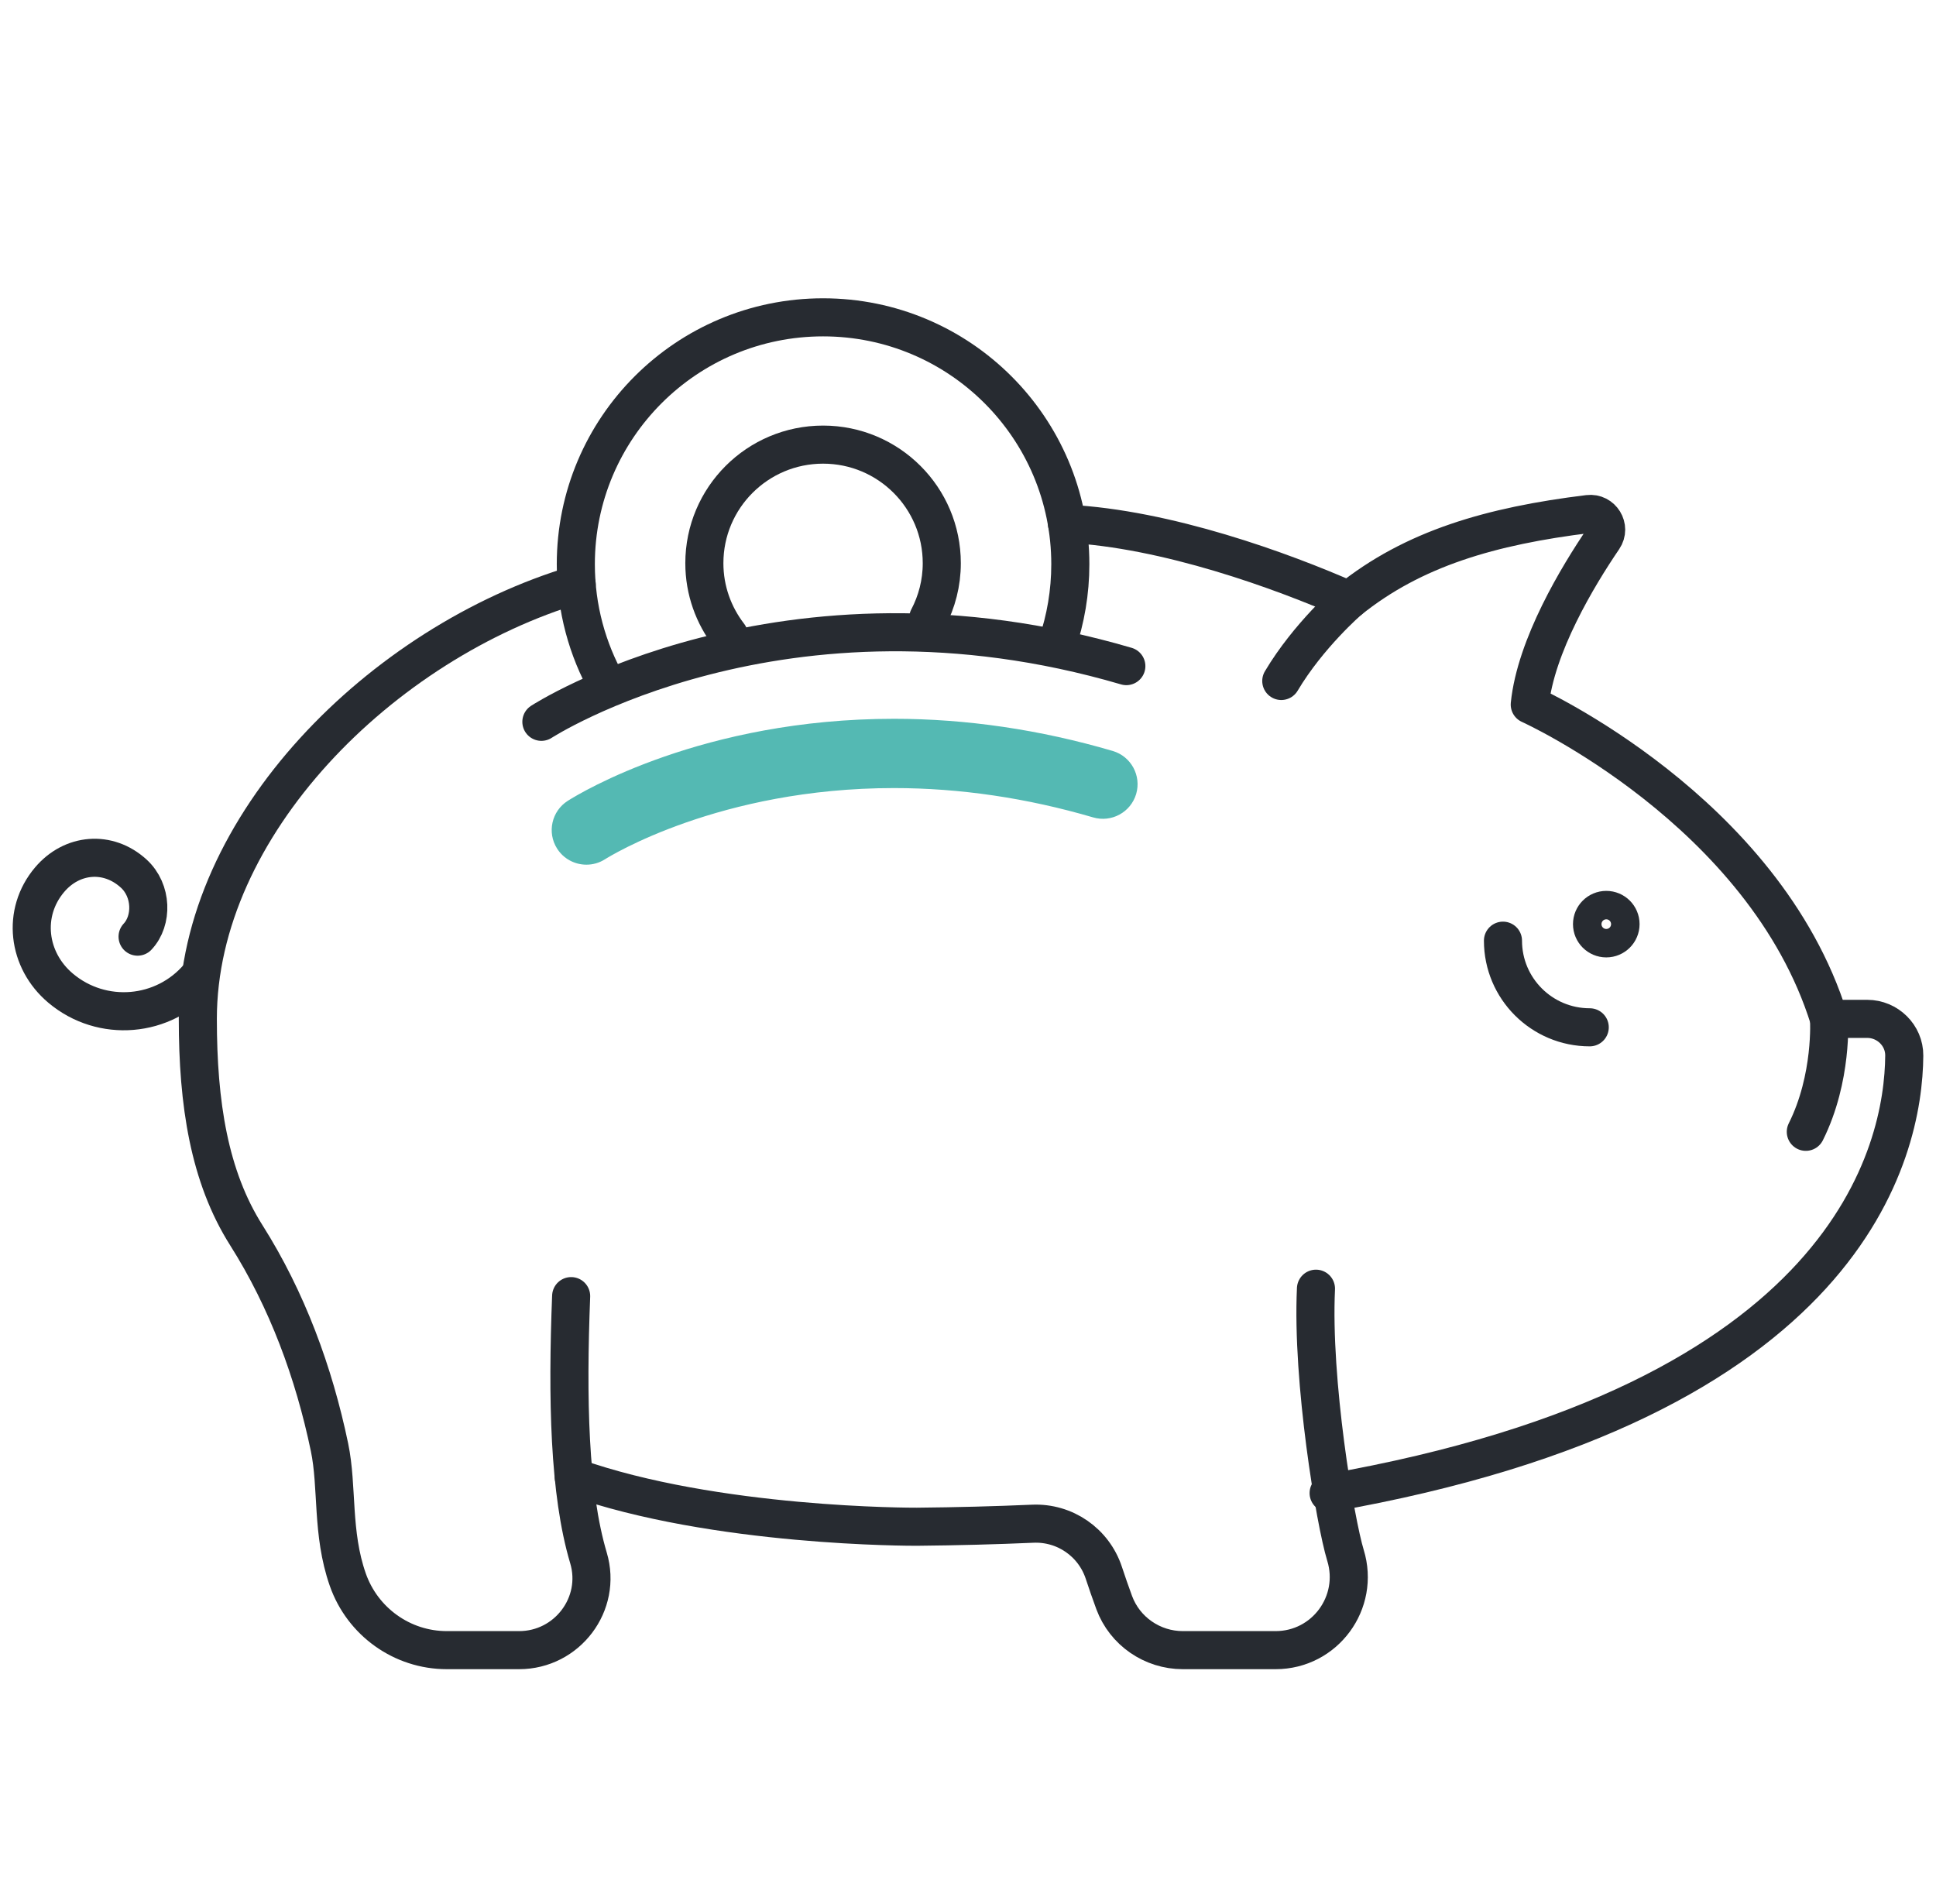 <?xml version="1.0" encoding="UTF-8"?>
<svg width="61px" height="60px" viewBox="0 0 61 60" version="1.1" xmlns="http://www.w3.org/2000/svg" xmlns:xlink="http://www.w3.org/1999/xlink">
    <title>F0106B65-4EBC-442E-9928-5A96B92EDA4A</title>
    <g id="Assets" stroke="none" stroke-width="1" fill="none" fill-rule="evenodd">
        <g id="Icons" transform="translate(-471, -571)">
            <g id="07-Icons/Sectors/Finance" transform="translate(471, 571)">
                <g id="Group-25" transform="translate(1, 10)">
                    <path d="M21.968,10.019 C21.484,9.389 21.193,8.603 21.193,7.748 C21.193,5.684 22.868,4.011 24.934,4.011 C26.999,4.011 28.674,5.684 28.674,7.748 C28.674,8.373 28.518,8.962 28.246,9.48" id="Stroke-1" stroke="#272B31" stroke-width="1.2" stroke-linecap="round" stroke-linejoin="round"></path>
                    <path d="M17.17,8.418 C11.021,10.249 5.233,16.022 5.233,22.107 C5.233,24.783 5.591,27.076 6.76,28.924 C8.048,30.96 8.891,33.25 9.382,35.606 C9.645,36.869 9.441,38.301 9.958,39.778 C10.423,41.105 11.671,42 13.079,42 L15.356,42 C16.871,42 17.974,40.545 17.542,39.094 C16.928,37.032 16.87,34.066 16.996,30.844" id="Stroke-3" stroke="#272B31" stroke-width="1.2" stroke-linecap="round" stroke-linejoin="round"></path>
                    <path d="M40.863,37.051 C57.307,34.174 58.976,26.253 59,23.266 C59.005,22.628 58.473,22.107 57.834,22.107 L56.63,22.107 C54.58,15.534 47.2,12.202 47.2,12.202 C47.388,10.353 48.712,8.158 49.521,6.969 C49.76,6.616 49.471,6.146 49.048,6.198 C45.977,6.575 43.529,7.284 41.505,8.916 C39.396,7.985 35.758,6.661 32.619,6.504" id="Stroke-5" stroke="#272B31" stroke-width="1.2" stroke-linecap="round" stroke-linejoin="round"></path>
                    <path d="M17.078,36.547 C21.535,38.128 27.76,38.112 27.894,38.111 C29.158,38.099 30.372,38.067 31.536,38.016 C32.551,37.971 33.464,38.603 33.781,39.567 C33.878,39.861 33.987,40.178 34.107,40.503 C34.441,41.404 35.307,42 36.269,42 L39.191,42 C40.746,42 41.85,40.499 41.394,39.013 C41.069,37.95 40.327,33.517 40.464,30.61" id="Stroke-7" stroke="#272B31" stroke-width="1.2" stroke-linecap="round" stroke-linejoin="round"></path>
                    <path d="M50.06,19.122 C50.06,18.874 49.859,18.674 49.611,18.674 C49.364,18.674 49.162,18.874 49.162,19.122 C49.162,19.369 49.364,19.57 49.611,19.57 C49.859,19.57 50.06,19.369 50.06,19.122 Z" id="Stroke-9" stroke="#272B31" stroke-width="1.2" stroke-linecap="round" stroke-linejoin="round"></path>
                    <path d="M46.356,19.643 C46.356,21.15 47.58,22.373 49.09,22.373" id="Stroke-11" stroke="#272B31" stroke-width="1.2" stroke-linecap="round" stroke-linejoin="round"></path>
                    <path d="M56.63,22.107 C56.63,22.107 56.747,23.97 55.898,25.666" id="Stroke-13" stroke="#272B31" stroke-width="1.2" stroke-linecap="round" stroke-linejoin="round"></path>
                    <path d="M16.058,12.746 C16.058,12.746 23.653,7.812 34.489,10.991" id="Stroke-15" stroke="#272B31" stroke-width="1.2" stroke-linecap="round" stroke-linejoin="round"></path>
                    <path d="M17.477,17.248 C17.115,17.248 16.761,17.069 16.553,16.741 C16.23,16.232 16.381,15.558 16.891,15.235 C17.309,14.97 21.147,12.651 27.167,12.651 C29.448,12.651 31.767,12.992 34.058,13.664 C34.637,13.834 34.968,14.44 34.799,15.019 C34.628,15.597 34.022,15.928 33.442,15.758 C31.351,15.145 29.239,14.834 27.167,14.834 C21.671,14.834 18.205,16.987 18.06,17.079 C17.879,17.194 17.677,17.248 17.477,17.248" id="Fill-17" fill="#54B9B3"></path>
                    <path d="M32.305,10.305 C32.576,9.514 32.724,8.664 32.724,7.781 C32.724,3.484 29.236,0 24.934,0 C20.631,0 17.143,3.484 17.143,7.781 C17.143,9.166 17.506,10.467 18.14,11.593" id="Stroke-19" stroke="#272B31" stroke-width="1.2" stroke-linecap="round" stroke-linejoin="round"></path>
                    <path d="M41.505,8.916 C41.505,8.916 40.229,10.016 39.371,11.459" id="Stroke-21" stroke="#272B31" stroke-width="1.2" stroke-linecap="round" stroke-linejoin="round"></path>
                    <path d="M5.263,20.772 C4.161,22.074 2.212,22.238 0.908,21.138 C-0.135,20.258 -0.319,18.765 0.562,17.723 C1.267,16.889 2.404,16.791 3.211,17.527 C3.797,18.06 3.811,19.011 3.335,19.516" id="Stroke-23" stroke="#272B31" stroke-width="1.2" stroke-linecap="round" stroke-linejoin="round"></path>
                </g>
            </g>
        </g>
    </g>
</svg>